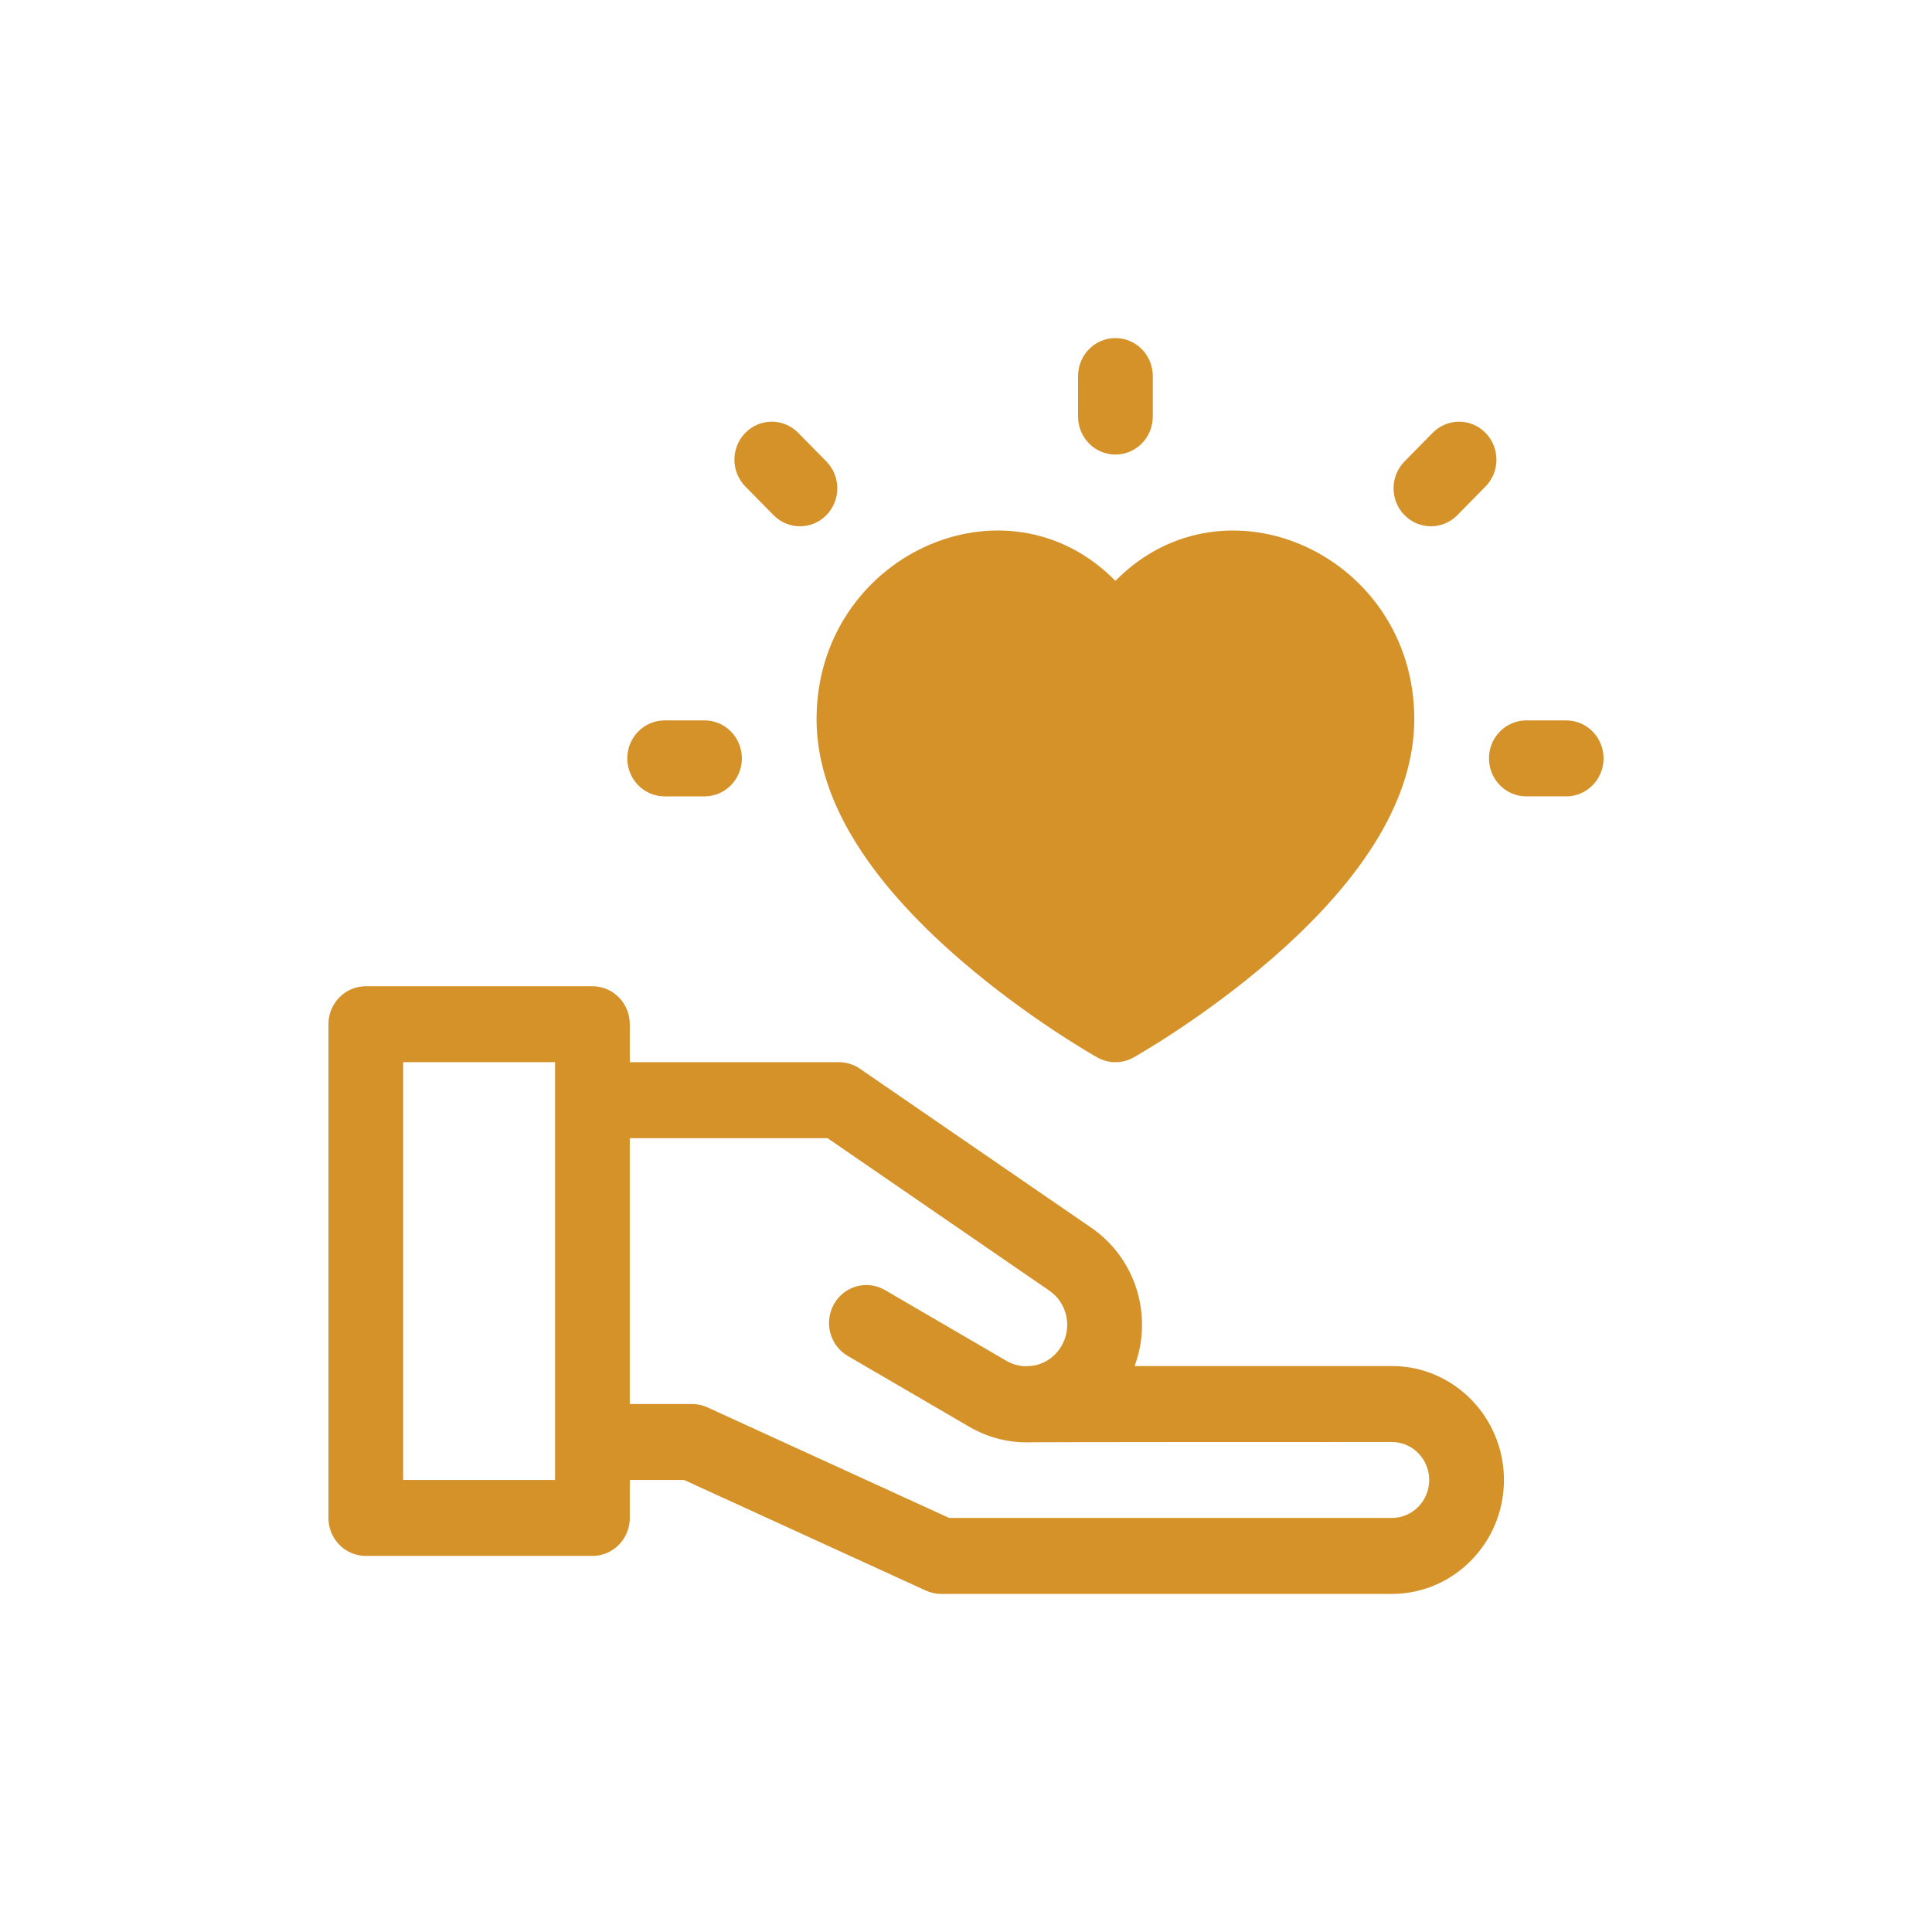<?xml version="1.0" encoding="utf-8"?>
<!-- Generator: Adobe Illustrator 16.0.0, SVG Export Plug-In . SVG Version: 6.00 Build 0)  -->
<!DOCTYPE svg PUBLIC "-//W3C//DTD SVG 1.1//EN" "http://www.w3.org/Graphics/SVG/1.1/DTD/svg11.dtd">
<svg version="1.1" id="圖層_1" xmlns="http://www.w3.org/2000/svg" xmlns:xlink="http://www.w3.org/1999/xlink" x="0px" y="0px"
	 width="100px" height="100px" viewBox="0 0 100 100" enable-background="new 0 0 100 100" xml:space="preserve">
<g>
	<g>
		<path fill="#D49229" d="M49.715,49.687c3.491,3.017,6.939,4.967,7.084,5.048c0.582,0.326,1.289,0.327,1.871,0
			c0.145-0.081,3.593-2.031,7.084-5.048c4.943-4.271,7.449-8.466,7.449-12.465c0-8.45-9.776-12.941-15.469-7.157
			c-5.703-5.794-15.469-1.275-15.469,7.157C42.266,41.221,44.771,45.415,49.715,49.687z M57.734,23.528
			c1.068,0,1.934-0.88,1.934-1.966v-2.097c0-1.086-0.865-1.966-1.934-1.966s-1.934,0.88-1.934,1.966v2.097
			C55.801,22.648,56.666,23.528,57.734,23.528z M40.038,26.664c0.755,0.769,1.979,0.769,2.734,0c0.755-0.767,0.755-2.012,0-2.779
			l-1.458-1.482c-0.756-0.769-1.979-0.769-2.734,0c-0.756,0.768-0.756,2.012,0,2.779L40.038,26.664z M34.402,41.22h2.063
			c1.068,0,1.934-0.88,1.934-1.966s-0.865-1.966-1.934-1.966h-2.063c-1.068,0-1.934,0.88-1.934,1.966S33.334,41.22,34.402,41.22z
			 M75.431,26.664l1.458-1.482c0.755-0.768,0.755-2.012,0-2.779s-1.979-0.768-2.734,0l-1.458,1.482
			c-0.755,0.768-0.755,2.013,0,2.779C73.451,27.433,74.676,27.433,75.431,26.664z M81.066,37.288h-2.063
			c-1.068,0-1.934,0.88-1.934,1.966s0.865,1.966,1.934,1.966h2.063c1.068,0,1.934-0.88,1.934-1.966S82.135,37.288,81.066,37.288z
			 M72.043,70.706H58.728c0.959-2.583,0.086-5.557-2.249-7.162l-11.97-8.227c-0.319-0.22-0.697-0.338-1.083-0.338H32.598v-1.966
			c0-1.085-0.865-1.965-1.934-1.965h-11.73c-1.068,0-1.934,0.88-1.934,1.965v25.555c0,1.086,0.865,1.966,1.934,1.966h11.73
			c1.068,0,1.934-0.88,1.934-1.966v-1.966h2.808l12.512,5.724c0.25,0.115,0.521,0.174,0.794,0.174h23.332
			c3.198,0,5.801-2.646,5.801-5.897C77.844,73.352,75.241,70.706,72.043,70.706z M28.73,76.603h-7.863V54.979h7.863V76.603z
			 M72.043,78.568H49.126l-12.512-5.724c-0.25-0.114-0.521-0.173-0.794-0.173h-3.223V58.911h10.236l11.478,7.891
			c0.94,0.646,1.209,1.919,0.611,2.899c-0.392,0.645-1.071,1.005-1.7,1.005c-0.063,0-0.126,0.003-0.188,0.009
			c-0.324-0.016-0.649-0.106-0.95-0.283l-6.279-3.659c-0.927-0.54-2.108-0.214-2.639,0.728c-0.531,0.941-0.211,2.143,0.716,2.683
			l6.278,3.66c0.942,0.55,1.966,0.811,2.976,0.812c-0.002-0.002,0.728-0.018,18.906-0.018c1.066,0,1.934,0.882,1.934,1.966
			S73.109,78.568,72.043,78.568z"/>
	</g>
</g>
</svg>
